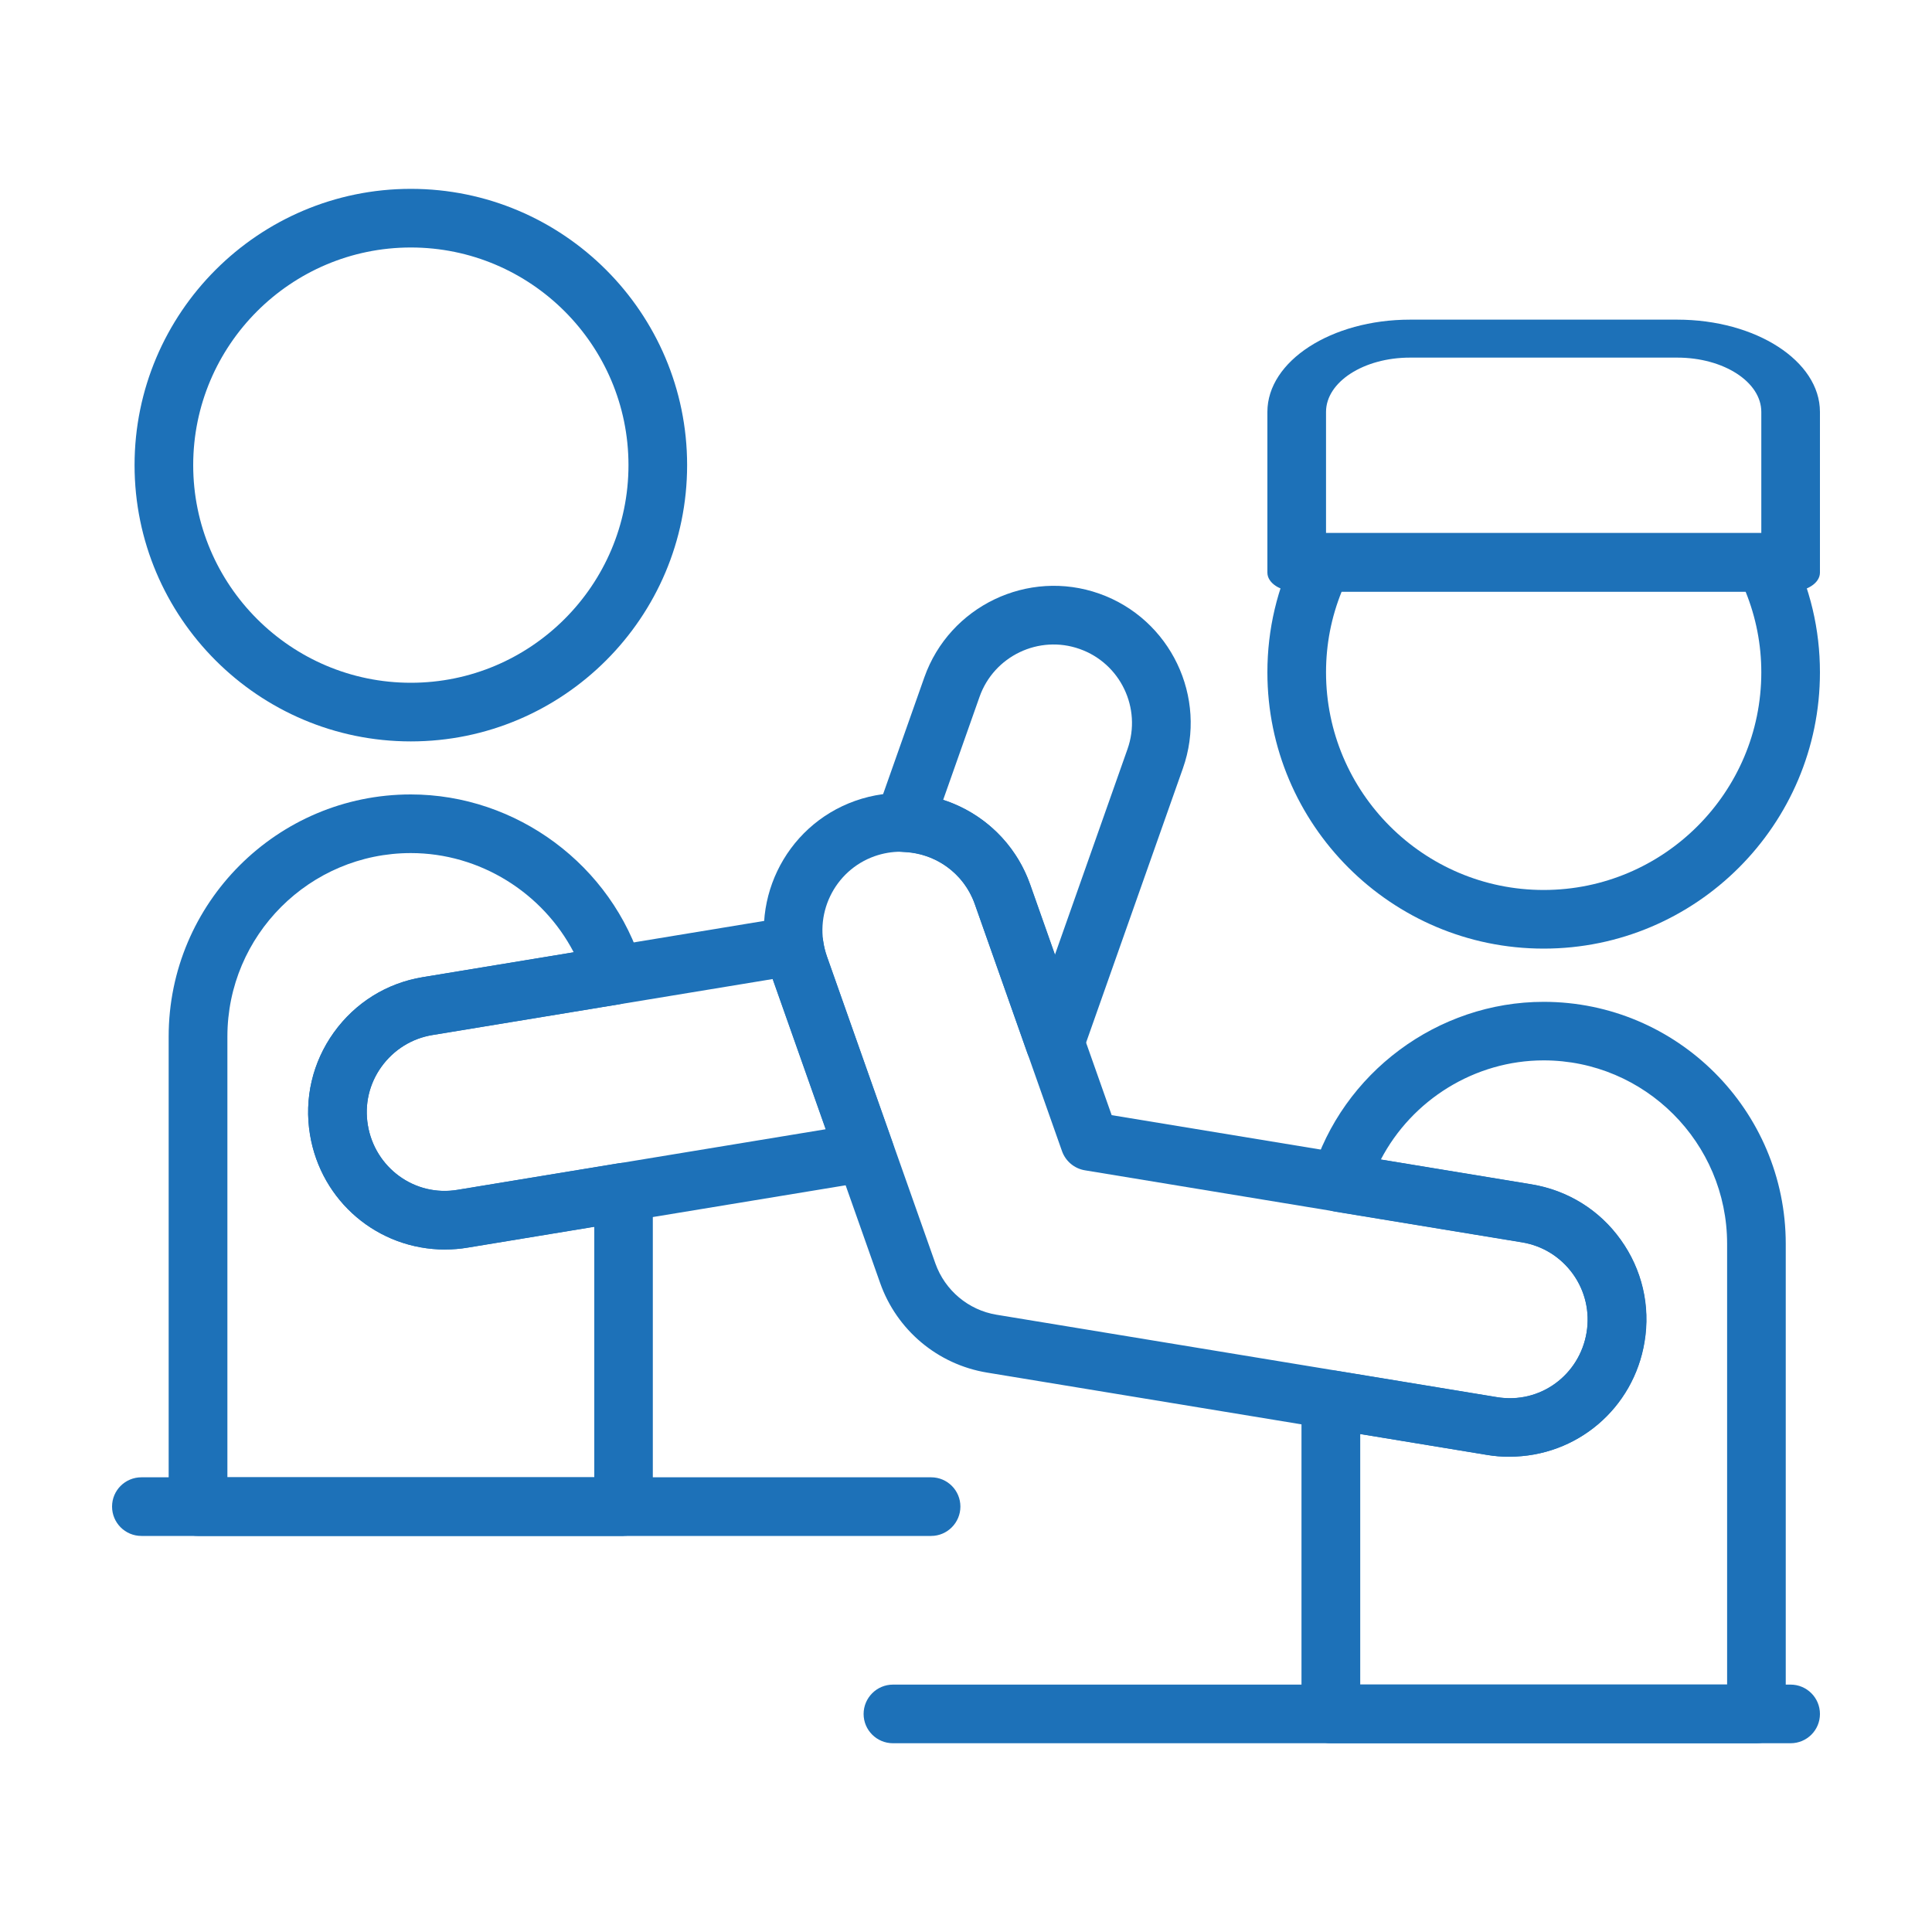 <svg xmlns="http://www.w3.org/2000/svg" id="Camada_1" data-name="Camada 1" viewBox="0 0 200 200"><defs><style>      .cls-1 {        fill: #1d71b8;      }    </style></defs><path class="cls-1" d="M42.53,76.75c-15.77,0-28.6-12.83-28.6-28.6s12.83-28.6,28.6-28.6,28.6,12.83,28.6,28.6-12.83,28.6-28.6,28.6ZM42.53,25.62c-12.42,0-22.53,10.11-22.53,22.53s10.11,22.53,22.53,22.53,22.53-10.11,22.53-22.53-10.11-22.53-22.53-22.53Z"></path><path class="cls-1" d="M64.55,159H20.5c-1.68,0-3.04-1.36-3.04-3.04v-48.66c0-13.82,11.24-25.06,25.06-25.06,10.97,0,20.84,7.34,24,17.85.25.84.13,1.74-.33,2.48s-1.22,1.25-2.08,1.39l-19.34,3.18c-2.14.35-4.01,1.52-5.28,3.28-1.27,1.76-1.77,3.91-1.41,6.05.72,4.37,4.82,7.46,9.32,6.69l16.65-2.74c.88-.14,1.78.1,2.46.68.68.57,1.07,1.42,1.07,2.31v32.54c0,1.68-1.36,3.04-3.04,3.04ZM23.54,152.93h37.98v-25.93l-13.12,2.16c-.76.13-1.54.19-2.32.19-6.97,0-12.85-5-13.99-11.89-.62-3.74.26-7.5,2.47-10.58,2.21-3.08,5.48-5.12,9.23-5.73l15.6-2.57c-3.22-6.18-9.73-10.27-16.86-10.27-10.47,0-18.99,8.52-18.99,18.99v45.62Z"></path><path class="cls-1" d="M96.39,159H14.64c-1.68,0-3.04-1.36-3.04-3.04s1.36-3.03,3.04-3.03h81.75c1.68,0,3.03,1.36,3.03,3.03s-1.36,3.04-3.03,3.04Z"></path><path class="cls-1" d="M109.21,111.01c-1.29,0-2.44-.81-2.87-2.02l-5.43-15.4c-1.12-3.17-4.03-5.28-7.41-5.39-.97-.03-1.87-.52-2.41-1.32-.55-.8-.68-1.81-.36-2.72l4.96-14.05c2.61-7.37,10.73-11.26,18.1-8.66,7.38,2.61,11.27,10.73,8.66,18.1l-10.39,29.43c-.43,1.21-1.57,2.02-2.86,2.02ZM97.64,82.81c4.14,1.33,7.49,4.5,8.99,8.76l2.57,7.28,7.52-21.31c1.49-4.22-.73-8.87-4.96-10.36-4.21-1.49-8.87.73-10.36,4.96l-3.77,10.68Z"></path><path class="cls-1" d="M46.08,129.35c-6.97,0-12.85-5-13.99-11.89-.62-3.74.26-7.5,2.47-10.58,2.21-3.08,5.48-5.12,9.23-5.73l37.94-6.25c.8-.13,1.63.07,2.28.54.66.48,1.1,1.2,1.21,2.01.08.56.21,1.06.37,1.53l6.81,19.31c.3.85.21,1.78-.25,2.55s-1.23,1.3-2.12,1.45l-41.64,6.86c-.76.13-1.54.19-2.32.19ZM79.99,101.35l-35.22,5.8c-2.14.35-4.01,1.52-5.28,3.28-1.27,1.76-1.77,3.91-1.41,6.05.72,4.37,4.82,7.46,9.32,6.69l38.07-6.27-5.49-15.55Z"></path><path class="cls-1" d="M156.25,150.8c-.78,0-1.56-.06-2.32-.19l-51.75-8.52c-5.11-.84-9.35-4.4-11.07-9.28l-11.23-31.8c-2.6-7.38,1.28-15.5,8.66-18.11,7.37-2.6,15.5,1.29,18.11,8.66l8.43,23.88,43.48,7.16c3.74.62,7.02,2.65,9.22,5.73,2.21,3.08,3.09,6.83,2.47,10.57-1.13,6.89-7.01,11.89-13.99,11.89ZM93.24,88.17c-.9,0-1.8.15-2.69.46-4.22,1.49-6.44,6.14-4.95,10.36l11.23,31.8c.99,2.79,3.42,4.83,6.33,5.31l51.76,8.52c4.55.77,8.61-2.32,9.33-6.69.35-2.14-.15-4.29-1.41-6.05-1.27-1.76-3.14-2.93-5.28-3.28l-45.25-7.45c-1.09-.18-2-.94-2.37-1.98l-9.03-25.58c-1.18-3.33-4.32-5.42-7.67-5.42Z"></path><path class="cls-1" d="M181.82,180.46h-44.05c-1.68,0-3.04-1.36-3.04-3.03v-32.55c0-.89.39-1.74,1.07-2.31.68-.58,1.58-.82,2.46-.68l16.65,2.74c4.55.77,8.61-2.32,9.33-6.69.35-2.14-.15-4.29-1.41-6.05-1.27-1.76-3.14-2.93-5.28-3.28l-19.34-3.18c-.86-.14-1.62-.65-2.08-1.39-.46-.74-.58-1.64-.33-2.48,3.16-10.51,13.03-17.85,24-17.85,13.82,0,25.06,11.24,25.06,25.06v48.66c0,1.68-1.36,3.03-3.03,3.03ZM140.81,174.38h37.98v-45.62c0-10.47-8.52-18.99-18.99-18.99-7.13,0-13.64,4.09-16.86,10.27l15.6,2.57c3.74.62,7.02,2.65,9.22,5.73,2.21,3.08,3.09,6.83,2.47,10.57-1.13,6.89-7.01,11.89-13.99,11.89-.78,0-1.56-.06-2.32-.19l-13.11-2.16v25.93Z"></path><path class="cls-1" d="M185.36,180.46h-92.92c-1.68,0-3.04-1.36-3.04-3.03s1.36-3.04,3.04-3.04h92.92c1.68,0,3.04,1.36,3.04,3.04s-1.36,3.03-3.04,3.03Z"></path><path class="cls-1" d="M159.8,98.2c-15.77,0-28.6-12.83-28.6-28.6,0-4.45,1.01-8.74,3.02-12.75.51-1.03,1.56-1.68,2.72-1.68h45.72c1.15,0,2.2.65,2.72,1.68,2.01,4.02,3.02,8.31,3.02,12.75,0,15.77-12.83,28.6-28.6,28.6ZM138.89,61.24c-1.08,2.67-1.62,5.47-1.62,8.36,0,12.42,10.1,22.53,22.53,22.53s22.53-10.11,22.53-22.53c0-2.88-.55-5.69-1.63-8.36h-41.81Z"></path><path class="cls-1" d="M185.36,61.24h-51.13c-1.68,0-3.03-.88-3.03-1.96v-16.64c0-5.26,6.62-9.55,14.76-9.55h27.67c8.14,0,14.77,4.28,14.77,9.55v16.64c0,1.08-1.36,1.96-3.04,1.96ZM137.27,57.32h45.06v-14.68c0-3.1-3.9-5.62-8.7-5.62h-27.67c-4.79,0-8.69,2.52-8.69,5.62v14.68Z"></path></svg>
